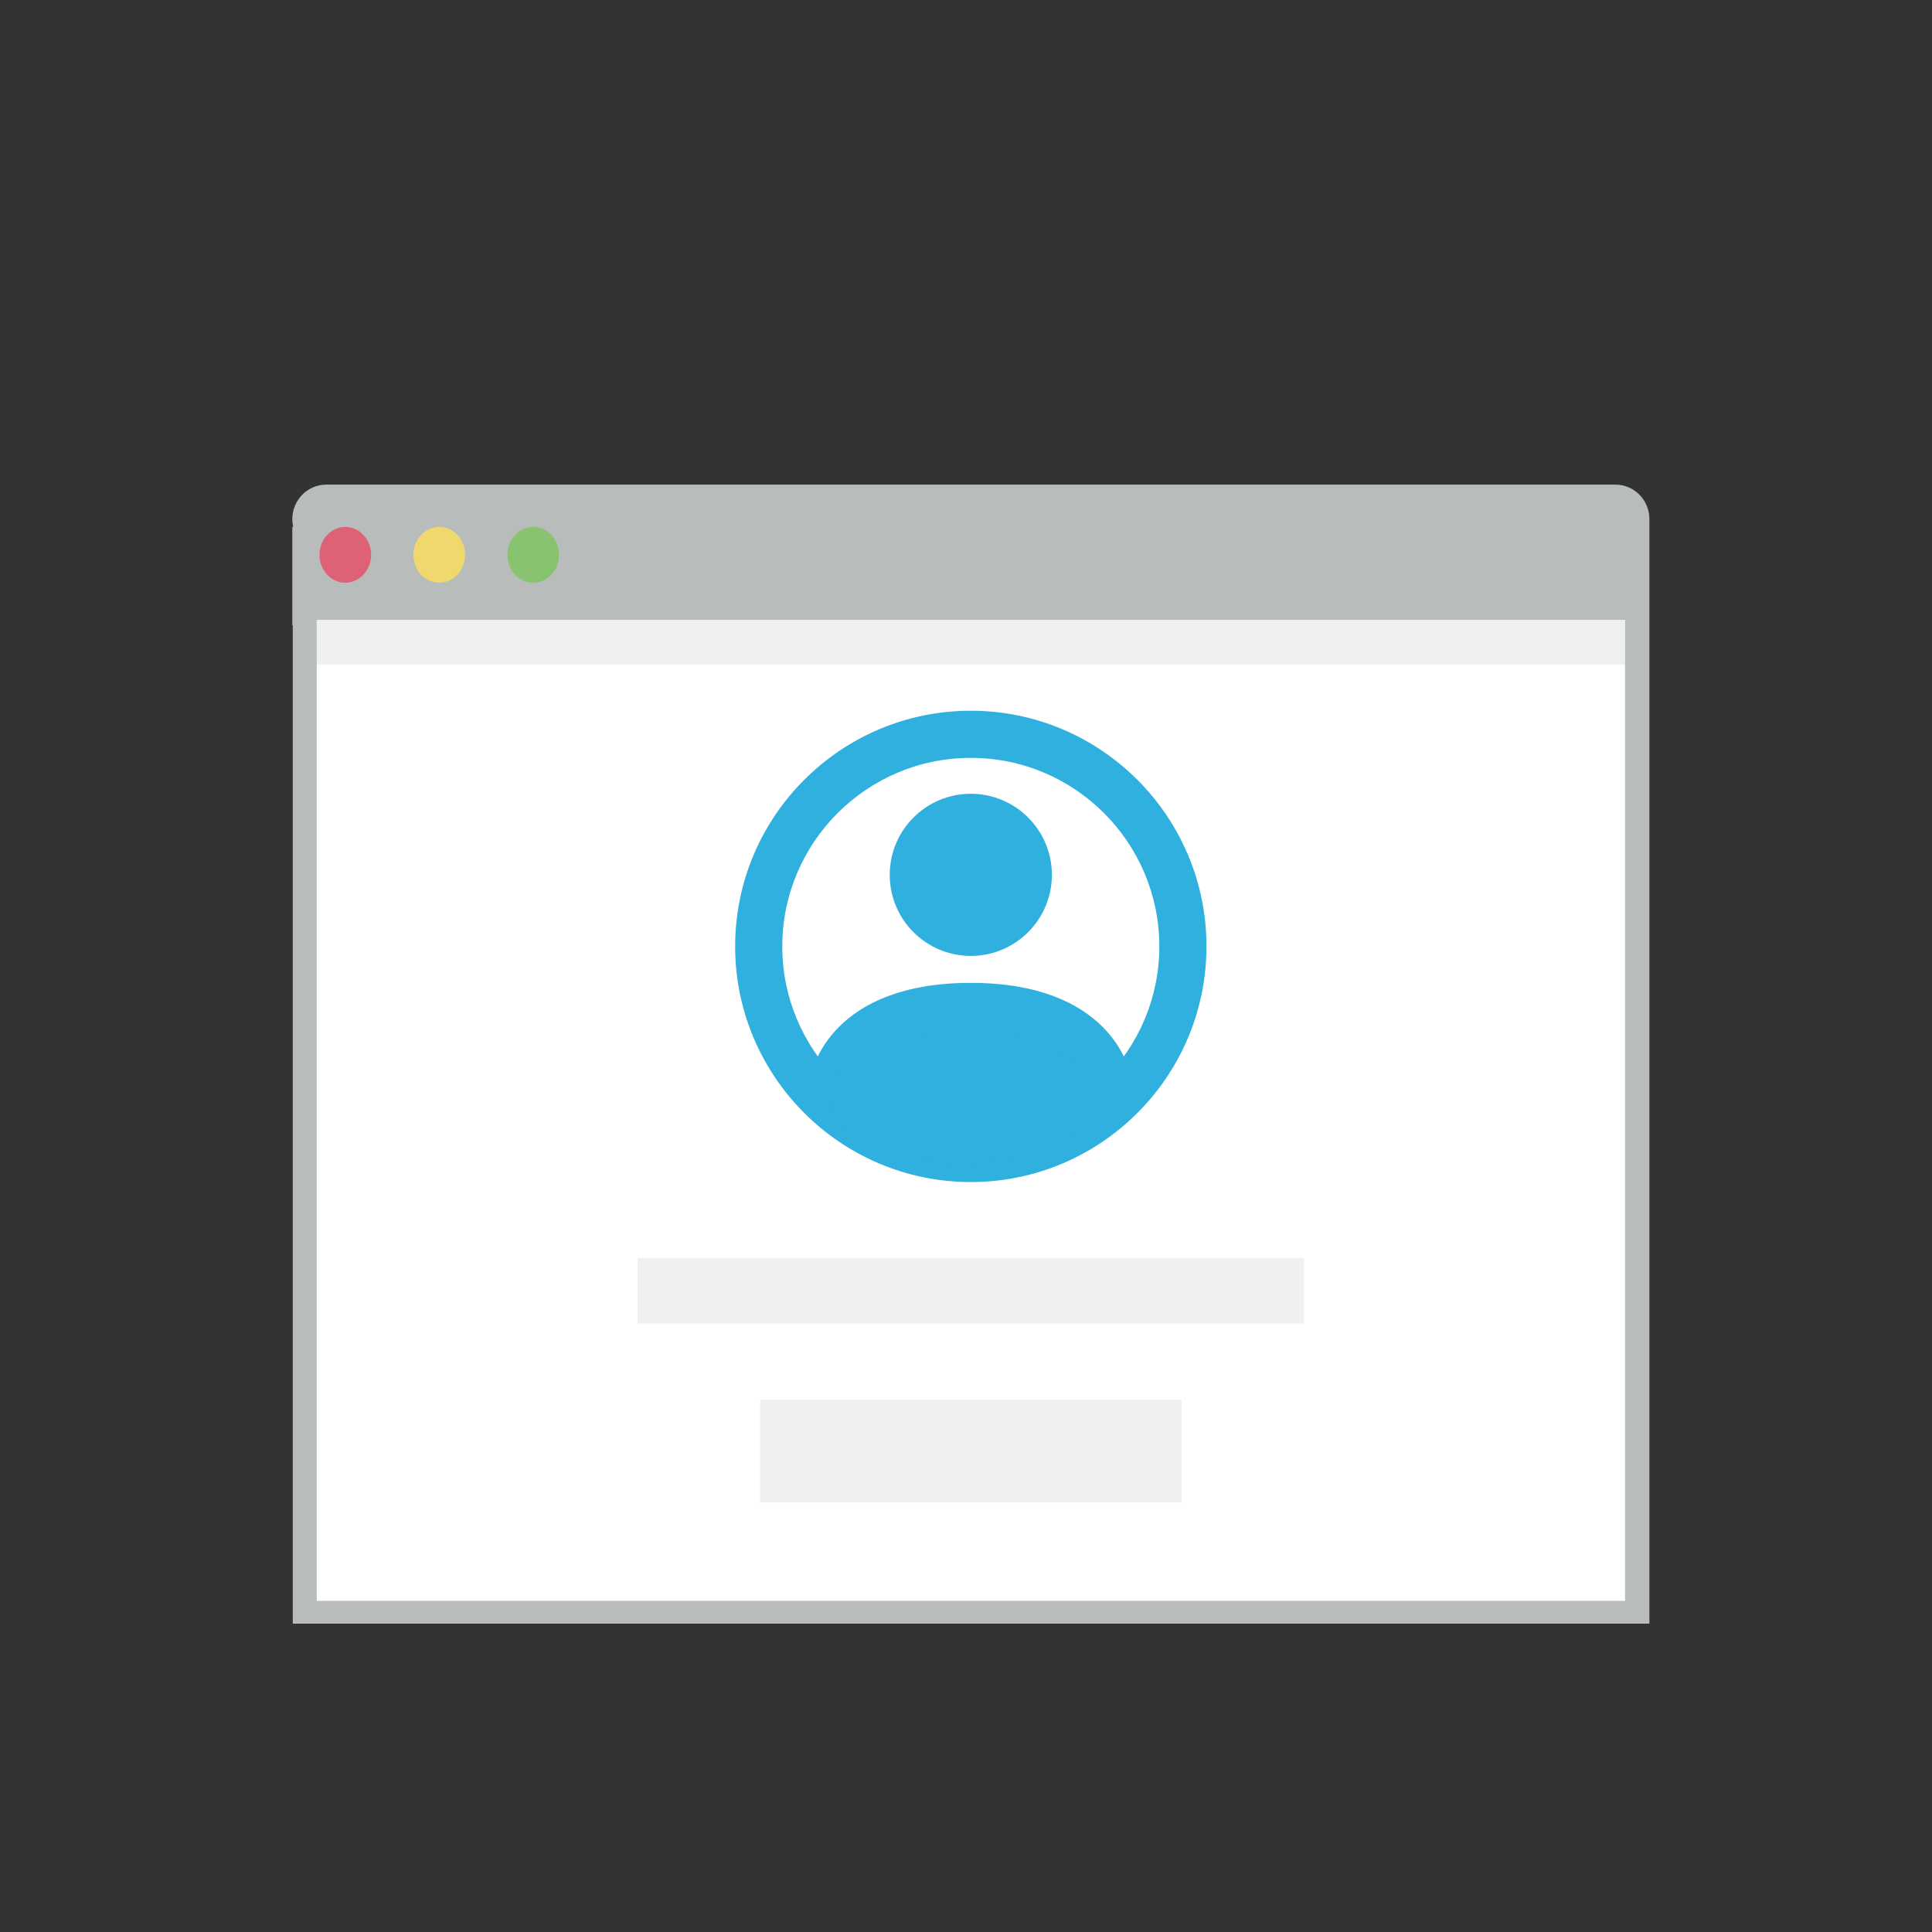 <?xml version="1.0" encoding="UTF-8"?><svg id="_レイヤー_2" xmlns="http://www.w3.org/2000/svg" viewBox="0 0 204.96 204.96"><rect x="0" y="0" width="204.96" height="204.96" fill="#333333" stroke="none"/><defs><style>.cls-1{fill:#88c36f;}.cls-2{fill:#262626;opacity:0;}.cls-3{fill:#fff;}.cls-4{fill:#2fb0de;}.cls-5{fill:#b8bdbc;}.cls-6{fill:#f1d86c;}.cls-7{fill:#0d0d0d;opacity:.06;}.cls-8{fill:#dd6276;}</style></defs><g id="_レイヤー_16"><g><rect class="cls-2" width="204.96" height="204.96"/><g><g><path class="cls-5" d="m174.98,55.07v117.18H31.06v-105.92h-.05v-10.44h.1c-.07-.26-.1-.54-.1-.82,0-2.01,1.61-3.66,3.61-3.66h136.75c2,0,3.61,1.65,3.61,3.66Z"/><rect class="cls-3" x="33.6" y="65.76" width="138.8" height="104.07"/><rect class="cls-7" x="33.6" y="65.76" width="138.8" height="4.75"/><g><path class="cls-1" d="m56.57,61.82c-1.51,0-2.74-1.32-2.74-2.96s1.23-2.96,2.74-2.96,2.74,1.32,2.74,2.96-1.23,2.96-2.74,2.96Z"/><path class="cls-6" d="m46.6,61.82c-1.51,0-2.74-1.32-2.74-2.96s1.23-2.96,2.74-2.96,2.74,1.32,2.74,2.96-1.23,2.96-2.74,2.96Z"/><path class="cls-8" d="m36.63,61.82c-1.51,0-2.74-1.32-2.74-2.96s1.23-2.96,2.74-2.96,2.74,1.32,2.74,2.96-1.23,2.96-2.74,2.96Z"/></g></g><g><path id="_パス_550" class="cls-4" d="m88.66,118.61c-1.55.03-2.84-1.2-2.87-2.75,0-.04,0-.08,0-.12,0-2.87,2.87-11.47,17.2-11.47s17.2,8.6,17.2,11.47c.03,1.55-1.2,2.84-2.75,2.87-.04,0-.08,0-.12,0h-28.67,0Zm14.33-17.2c4.75,0,8.6-3.85,8.6-8.6,0-4.75-3.85-8.6-8.6-8.6-4.75,0-8.6,3.85-8.6,8.6h0c0,4.75,3.85,8.6,8.6,8.6Z"/><path class="cls-4" d="m102.99,125.4c-13.79,0-25-11.21-25-25s11.21-25,25-25,25,11.21,25,25-11.21,25-25,25Zm0-45c-11.03,0-20,8.97-20,20s8.97,20,20,20,20-8.97,20-20-8.97-20-20-20Z"/><ellipse class="cls-4" cx="101.99" cy="116.4" rx="14" ry="7"/></g><rect class="cls-7" x="67.64" y="133.48" width="70.7" height="6.92"/><rect class="cls-7" x="80.64" y="148.48" width="44.7" height="10.92"/></g></g></g></svg>